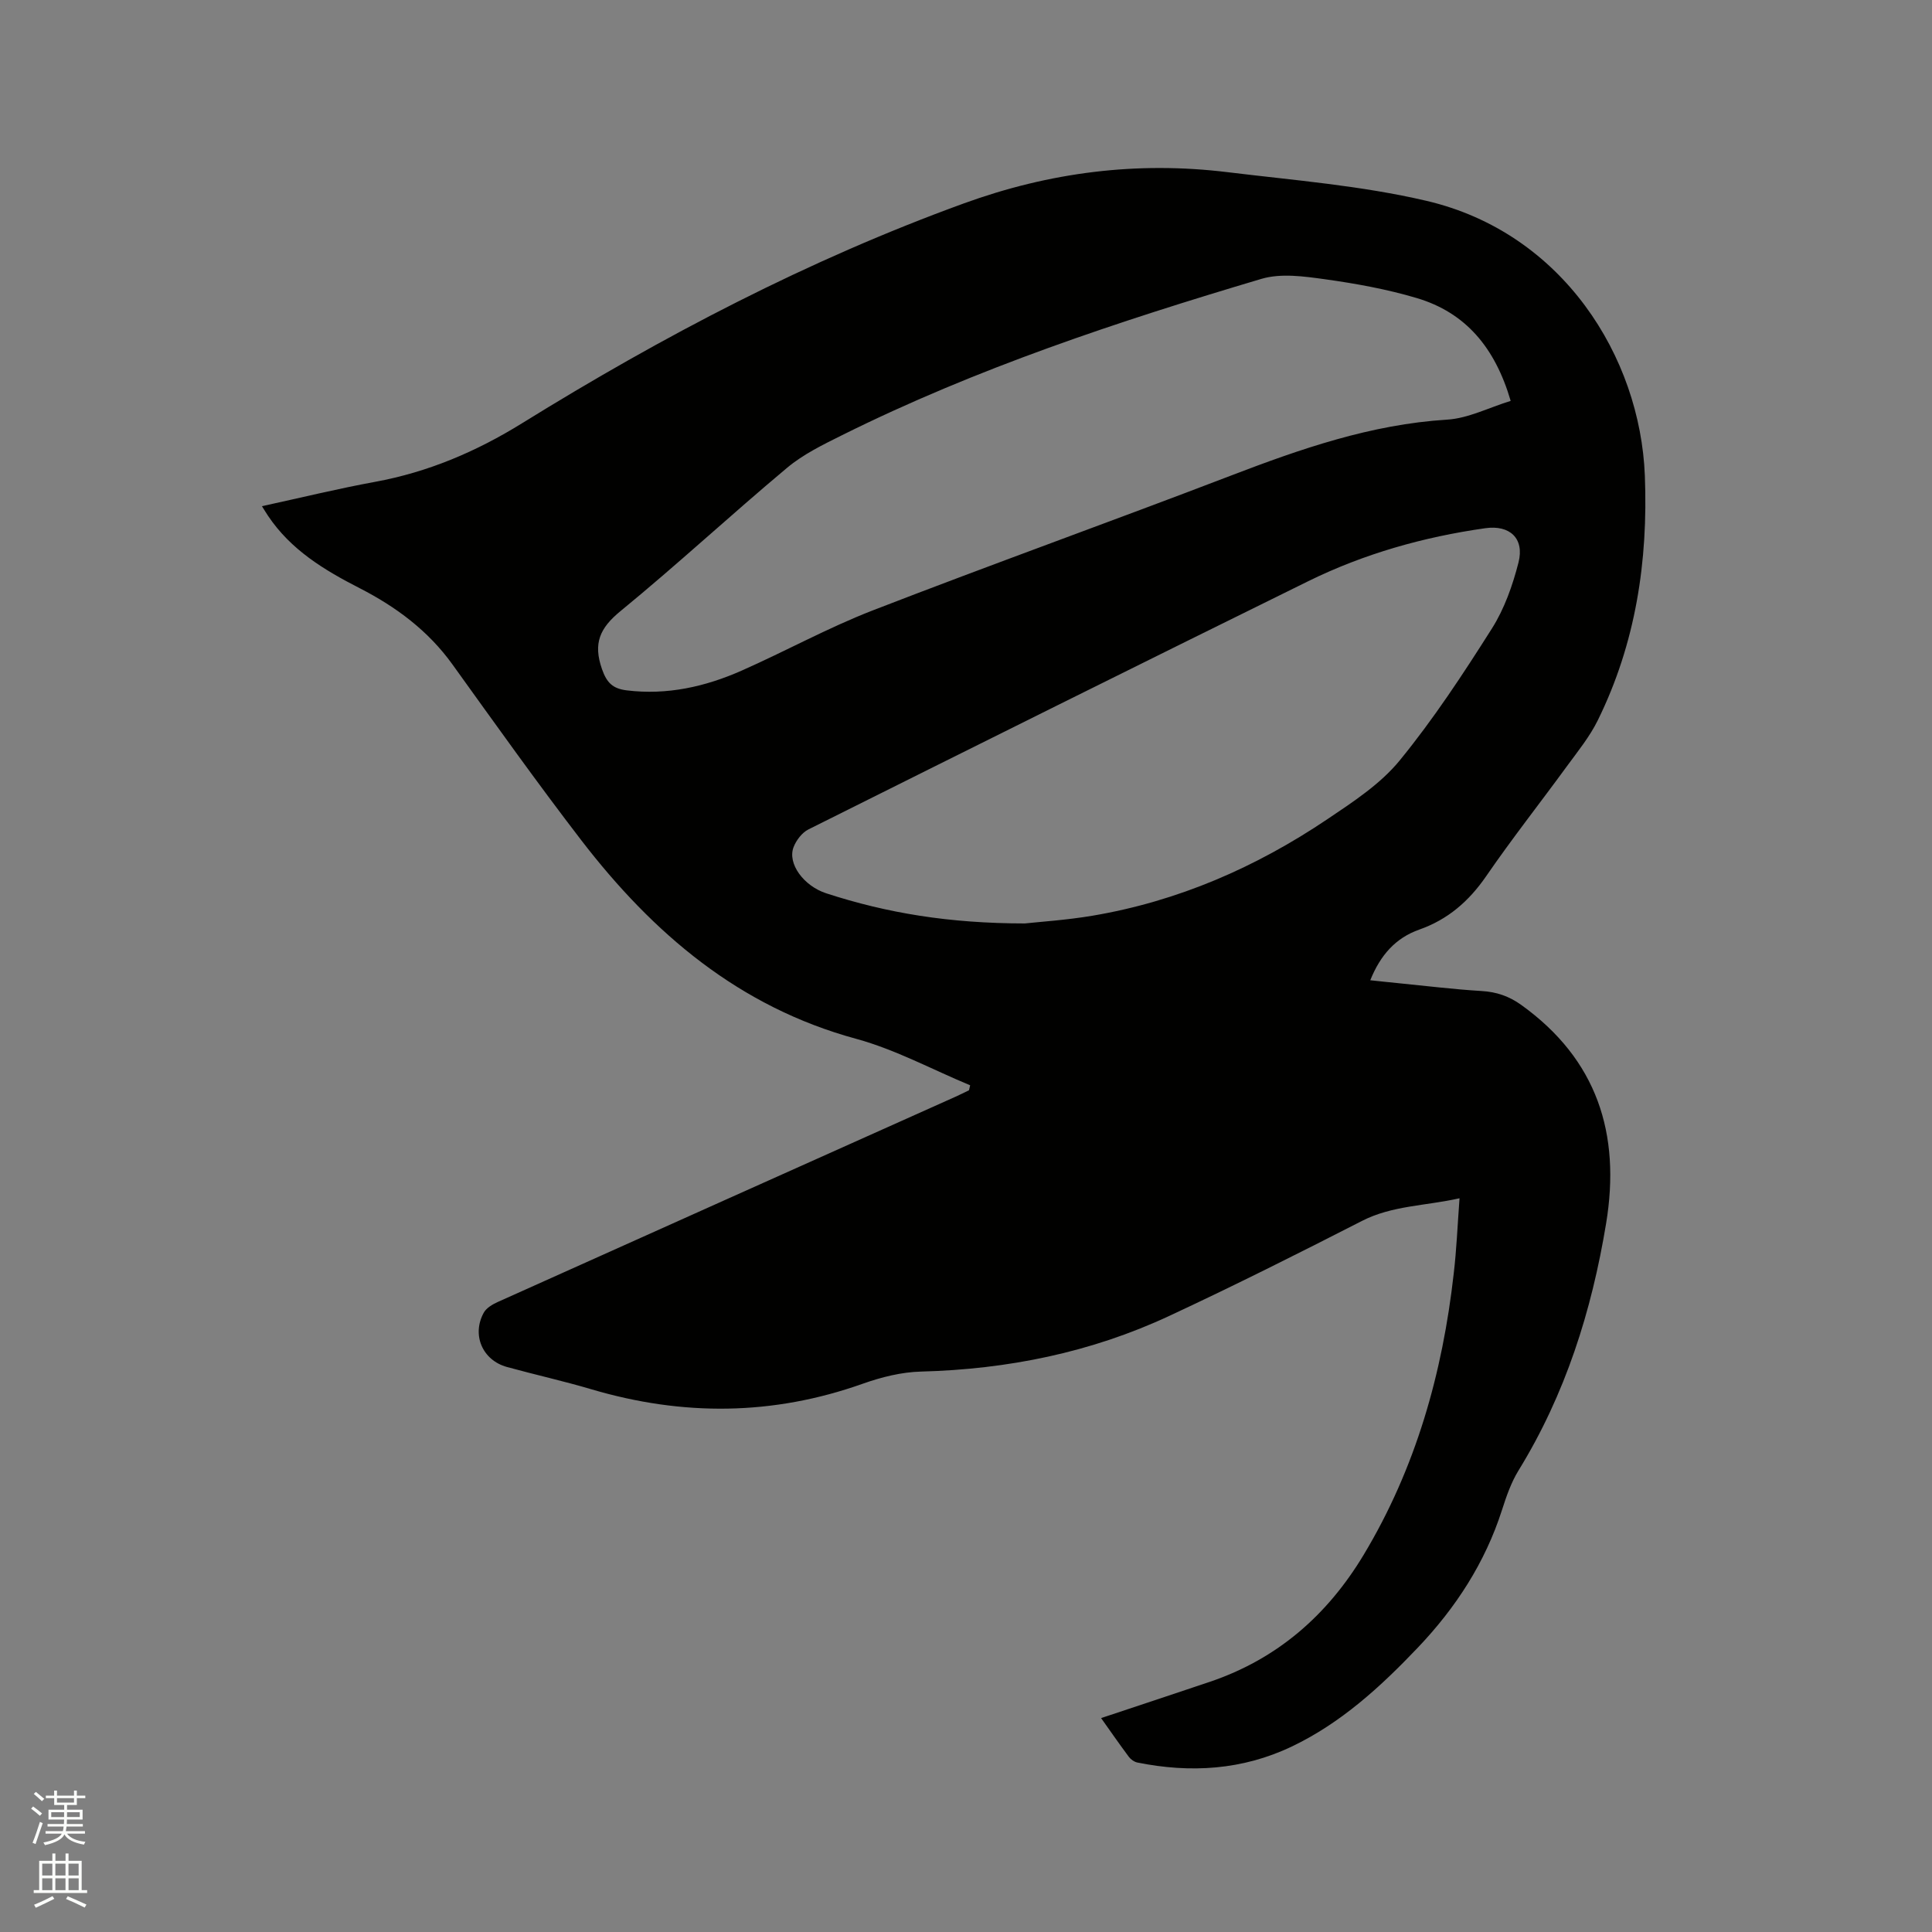<svg enable-background="new 0 0 400 400" viewBox="0 0 400 400" xmlns="http://www.w3.org/2000/svg"><rect x="0" y="0" width="400" height="400" fill="#808080" stroke="none"/><path d="m6.44 374.46.42-.45c.65.47 1.27.95 1.85 1.44l-.45.49c-.65-.56-1.25-1.06-1.82-1.48m.93 7.33-.63-.26c.55-1.36 1.05-2.8 1.52-4.33.19.1.38.19.59.27-.46 1.29-.95 2.73-1.48 4.32m-.38-10.38.44-.42c.43.34 1.01.82 1.74 1.44l-.49.49c-.53-.51-1.09-1.01-1.69-1.51m2.5.35h1.72v-1.04h.59v1.04h3.52v-1.04h.59v1.04h1.75v.53h-1.75v1.42h-2.03v.97h3.22v2.03h-3.24c0 .35-.01.66-.03.93h3.32v.53h-3.37c-.03.27-.08.58-.15.94h3.96v.53h-3.71c.67.92 1.93 1.48 3.79 1.68-.13.24-.23.44-.29.59-2.13-.38-3.48-1.08-4.04-2.12-.43.97-1.77 1.72-4.03 2.23-.09-.19-.2-.37-.33-.55 2.1-.42 3.37-1.03 3.81-1.83h-3.36v-.53h3.58c.08-.29.13-.61.16-.94h-3.33v-.53h3.39c.02-.27.04-.58.04-.93h-3.23v-2.03h3.25v-.97h-2.07v-1.42h-1.73zm1.12 3.44v1h2.65c.01-.3.02-.44.01-.4v-.25-.35zm1.19-2h3.52v-.91h-3.52zm4.71 2h-2.63v.59c0 .15-.01.28-.01.4h2.64z" fill="#fbfcfa"/><path d="m13.56 383.74h.63v1.52h2.72v6.07h1.13v.6h-11.06v-.6h1.13v-6.07h2.73v-1.52h.63v1.52h2.1v-1.52zm-2.69 8.83.38.56c-1.24.63-2.53 1.25-3.85 1.85-.1-.21-.21-.42-.34-.63 1.36-.55 2.63-1.15 3.81-1.78m-2.13-4.27h2.1v-2.45h-2.1zm0 3.04h2.1v-2.46h-2.1zm2.72-3.04h2.1v-2.45h-2.1zm0 3.04h2.1v-2.46h-2.1zm6.07 3.6c-1.41-.71-2.7-1.3-3.86-1.78l.35-.56c1.45.62 2.75 1.19 3.88 1.72zm-1.25-9.09h-2.1v2.45h2.1zm-2.09 5.49h2.1v-2.46h-2.1z" fill="#fbfcfa"/><path d="m302.18 248.09c-7.15 1.6-13.94 1.49-20.2 4.69-13.19 6.75-26.45 13.4-39.88 19.66-16.25 7.58-33.48 11.06-51.41 11.53-4.04.1-8.21 1.15-12.05 2.51-18.64 6.63-37.31 6.74-56.18 1.16-5.78-1.71-11.68-3.02-17.5-4.62-5.09-1.4-7.35-6.68-4.78-11.28.55-.97 1.81-1.7 2.9-2.19 31.58-14.19 63.17-28.34 94.76-42.49.94-.42 1.85-.89 2.78-1.33.08-.34.16-.69.24-1.03-7.85-3.26-15.46-7.4-23.59-9.62-24.25-6.59-42.05-21.8-56.9-41.09-9.17-11.93-17.9-24.2-26.69-36.42-5.03-7-11.69-11.94-19.21-15.79-7.35-3.76-14.26-7.94-18.97-14.98-.35-.52-.67-1.05-1.27-2 8.01-1.74 15.68-3.62 23.43-5.04 11-2.02 20.97-6.27 30.46-12.15 29.05-17.99 59.21-33.79 91.41-45.49 17.74-6.45 35.84-8.77 54.65-6.47 13.77 1.68 27.57 2.76 41.15 5.93 28.19 6.59 44.27 32.31 45.22 56.93.68 17.69-1.89 34.66-9.74 50.61-1.66 3.38-4.11 6.4-6.36 9.47-5.56 7.62-11.41 15.04-16.75 22.81-3.57 5.18-7.92 8.97-13.85 11.06-4.9 1.73-8.05 5.27-10.15 10.49 2.02.21 3.84.42 5.66.59 5.8.57 11.59 1.29 17.4 1.64 3.09.18 5.69 1.08 8.2 2.88 15.7 11.28 20.63 26.67 17.57 45.23-2.99 18.14-8.43 35.39-18.14 51.16-1.53 2.49-2.52 5.37-3.42 8.18-3.5 10.92-9.58 20.25-17.41 28.48-7.7 8.09-15.9 15.62-26.11 20.49-10.23 4.88-20.98 5.53-31.98 3.31-.64-.13-1.35-.63-1.75-1.17-1.95-2.61-3.8-5.29-5.75-8.03 7.66-2.55 15.08-5 22.49-7.5 13.97-4.72 24.35-13.78 31.89-26.33 10.78-17.95 16.31-37.58 18.63-58.22.58-4.91.78-9.88 1.2-15.57zm10.59-165.09c-3.23-11.04-9.33-18.29-19.48-21.3-6.16-1.83-12.57-2.99-18.94-3.88-4.35-.6-9.15-1.29-13.2-.08-29.64 8.81-58.99 18.52-86.77 32.34-3.96 1.97-8.08 3.97-11.43 6.78-11.63 9.73-22.76 20.06-34.48 29.66-4.31 3.53-5.69 6.68-3.84 12 1.01 2.89 2.27 4.05 5.11 4.41 8.37 1.03 16.27-.75 23.82-4.09 9.09-4.02 17.85-8.86 27.1-12.45 24.57-9.52 49.39-18.42 74-27.85 14.58-5.59 29.16-10.68 44.97-11.66 4.35-.27 8.59-2.48 13.14-3.88zm-100.59 108.19c3.08-.34 8.59-.69 14-1.6 17.71-2.99 33.84-10.02 48.66-20 5.32-3.58 10.95-7.26 14.93-12.12 7.02-8.58 13.16-17.94 19.1-27.32 2.6-4.1 4.31-8.96 5.52-13.7 1.27-5-1.83-7.81-6.88-7.09-12.77 1.81-25.08 5.28-36.65 10.97-34.55 17.01-69.03 34.18-103.48 51.39-1.33.66-2.53 2.25-3.08 3.67-1.31 3.41 2.1 8.04 6.76 9.56 12.57 4.09 25.46 6.23 41.12 6.24z" fill="#010100"/></svg>